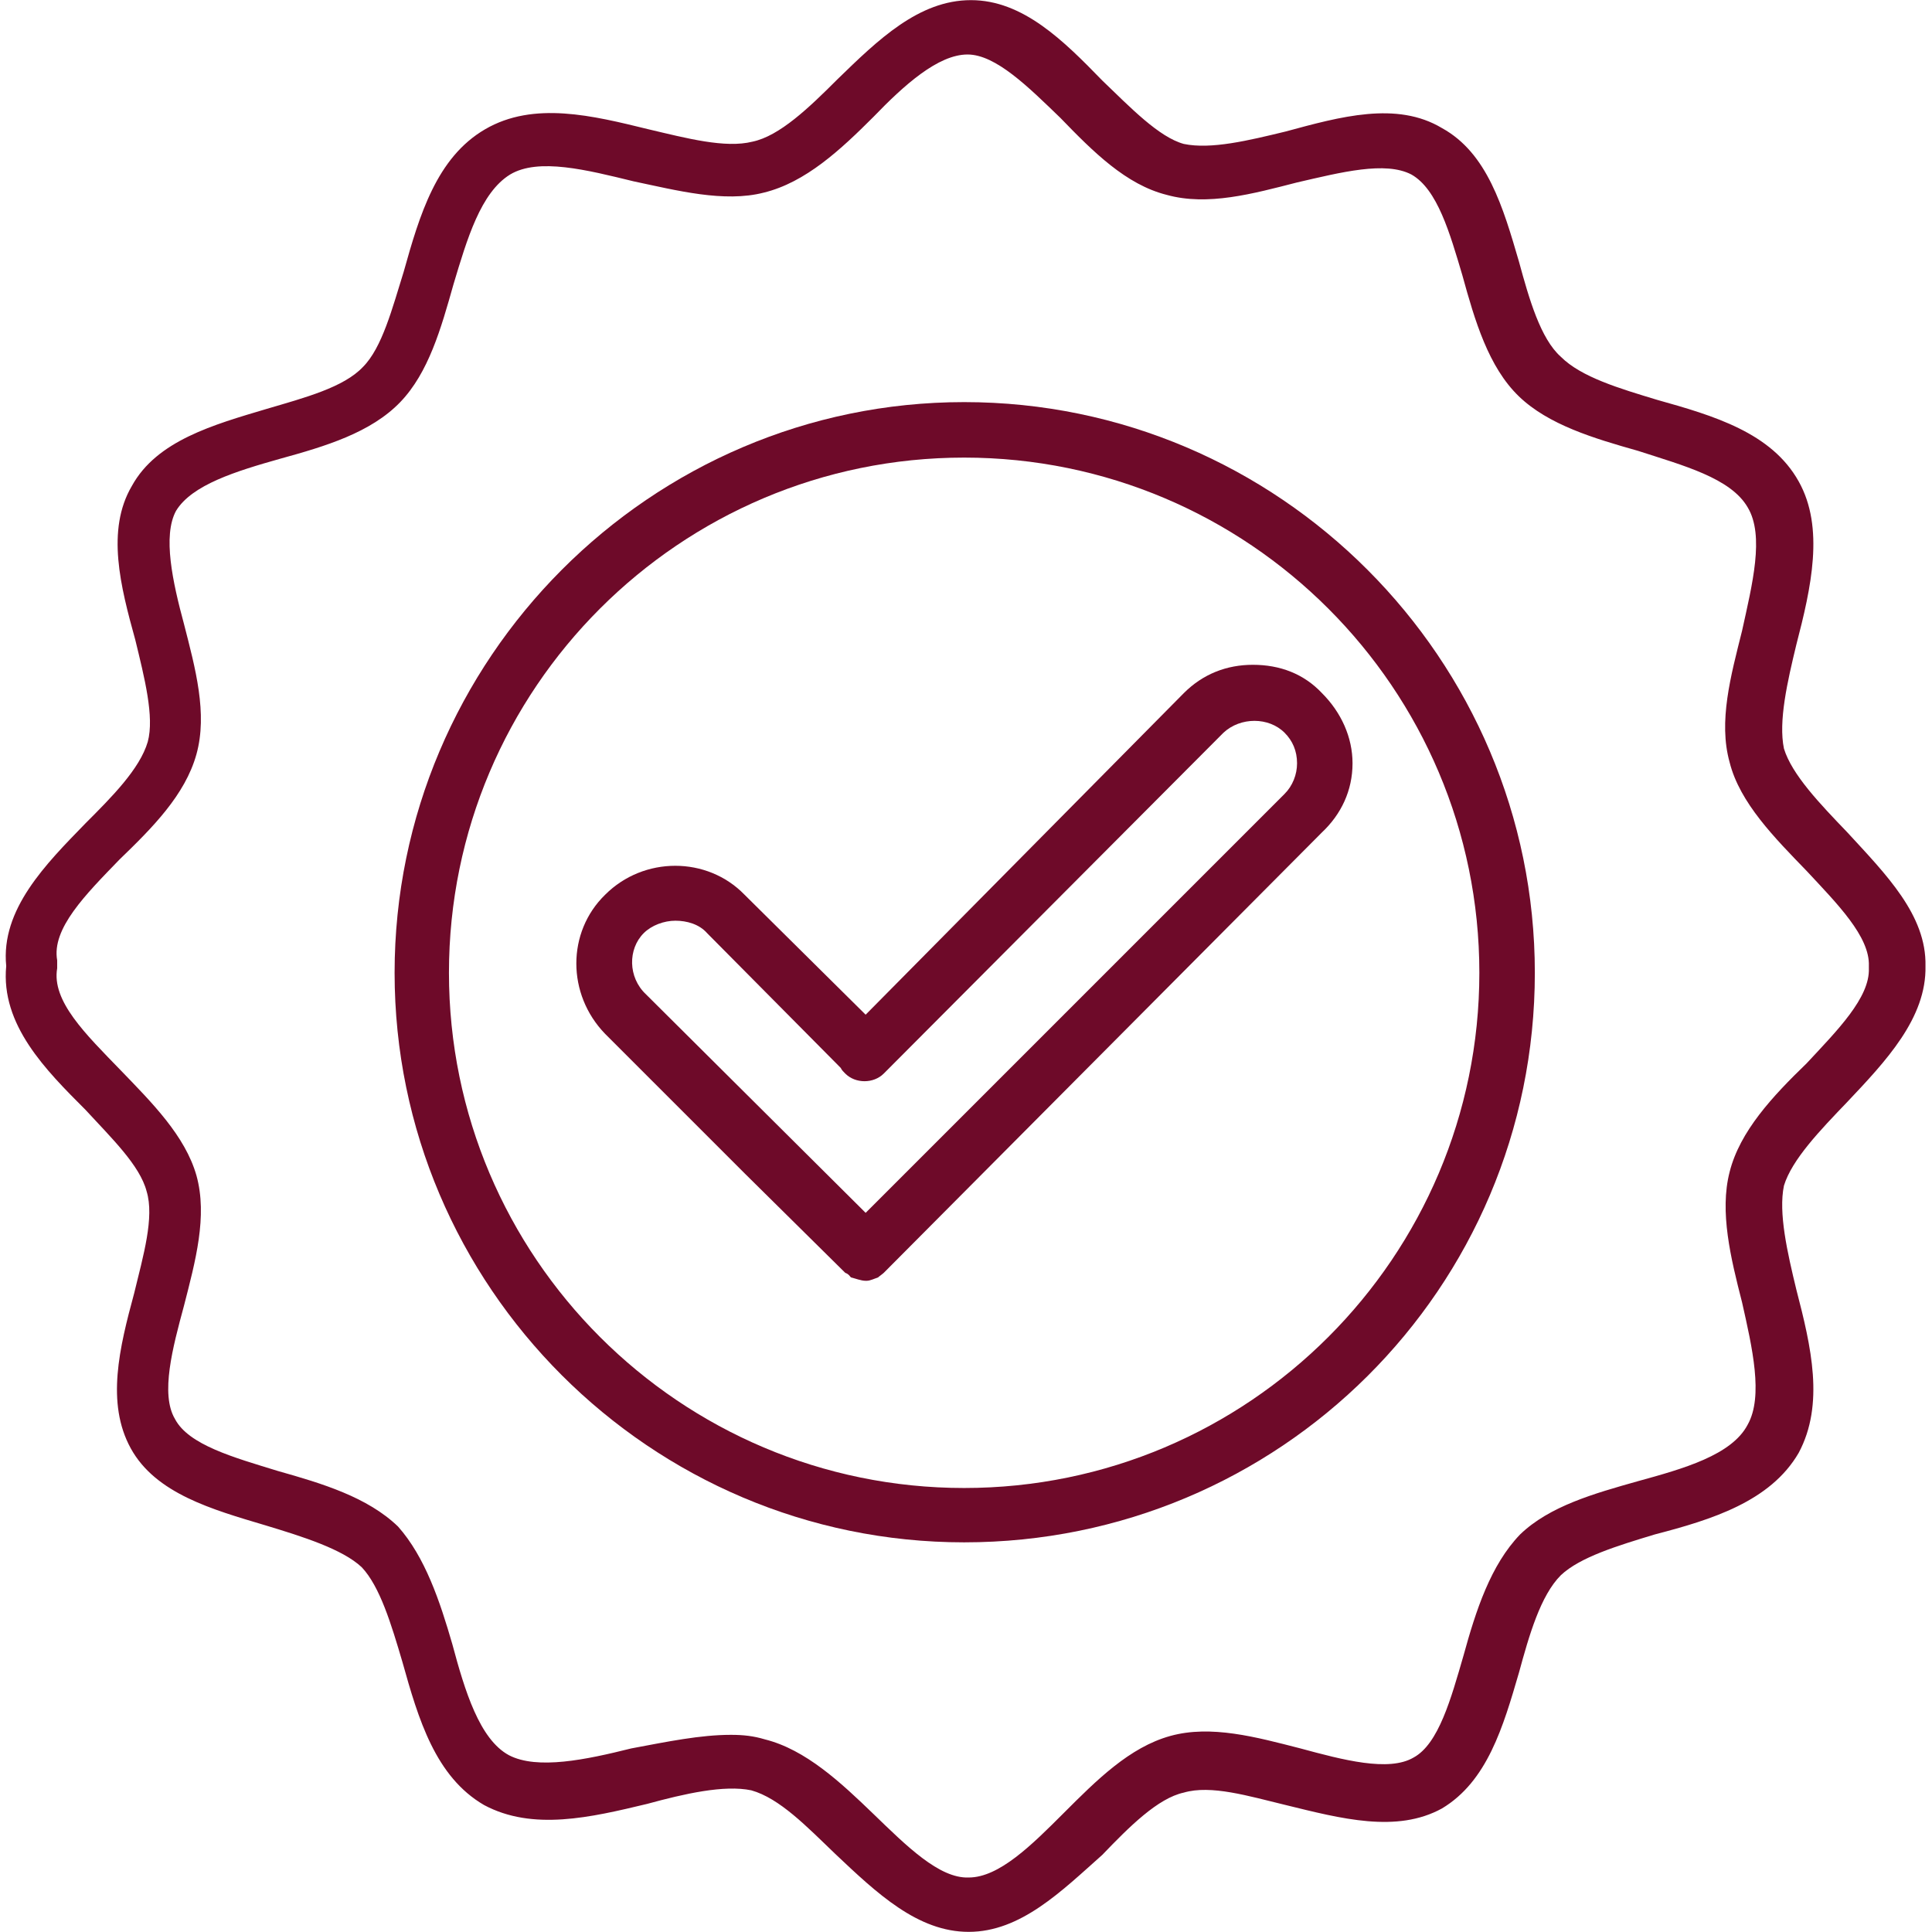 <svg version="1.0" preserveAspectRatio="xMidYMid meet" height="1100" viewBox="0 0 824.88 825" zoomAndPan="magnify" width="1100" xmlns:xlink="http://www.w3.org/1999/xlink" xmlns="http://www.w3.org/2000/svg"><defs><clipPath id="c200ac7dcc"><path clip-rule="nonzero" d="M 2 0.059 L 822.629 0.059 L 822.629 824.938 L 2 824.938 Z M 2 0.059"></path></clipPath></defs><path fill-rule="evenodd" fill-opacity="1" d="M 411.652 658.609 C 277.715 658.609 168.441 549.336 168.441 415.402 C 168.441 281.469 277.715 171.707 411.652 171.707 C 546.07 171.707 655.344 281.469 655.344 415.402 C 655.344 550.301 546.07 658.609 411.652 658.609 Z M 411.652 195.402 C 290.289 195.402 191.652 294.039 191.652 415.402 C 191.652 536.766 290.289 635.402 411.652 635.402 C 533.012 635.402 631.652 536.766 631.652 415.402 C 631.652 294.039 533.012 195.402 411.652 195.402 Z M 411.652 195.402" fill="#6e0a29"></path><path fill-rule="evenodd" fill-opacity="1" d="M 369.586 546.918 C 367.652 546.918 365.234 545.949 363.301 545.469 C 362.816 544.984 362.332 544.016 360.883 543.531 L 317.848 500.984 L 258.375 441.512 C 241.938 424.59 241.938 397.996 258.375 382.039 C 274.816 365.598 301.891 365.598 317.848 382.039 L 369.586 433.293 L 505.453 295.973 C 513.672 287.754 523.828 283.883 534.949 283.883 C 546.551 283.883 556.707 287.754 564.441 295.973 C 572.66 304.191 577.496 314.828 577.496 325.949 C 577.496 337.555 572.66 347.707 564.441 355.445 L 377.32 543.531 C 376.836 544.016 375.387 544.984 374.902 545.469 C 373.453 545.949 371.52 546.918 370.066 546.918 C 370.066 546.918 370.066 546.918 369.586 546.918 Z M 288.355 393.16 C 283.52 393.16 278.199 395.094 274.816 398.477 C 268.047 405.246 268.047 417.336 275.781 424.59 L 369.586 517.906 L 548.484 339.004 C 551.871 335.621 553.805 330.785 553.805 325.949 C 553.805 320.633 551.871 316.281 548.484 312.895 C 541.715 306.125 529.629 306.125 522.375 312.895 L 377.32 458.434 C 372.969 462.785 365.234 462.785 360.883 458.434 C 359.914 457.469 359.43 456.984 358.949 456.016 L 301.891 398.477 C 298.508 394.609 293.188 393.16 288.355 393.16 Z M 288.355 393.16" fill="#6e0a29"></path><g clip-path="url(#c200ac7dcc)"><path fill-rule="evenodd" fill-opacity="1" d="M 413.586 824.941 C 391.828 824.941 374.418 808.5 356.531 791.578 C 344.441 779.973 332.836 767.887 320.75 764.5 C 309.145 762.082 292.223 765.949 276.266 770.301 C 252.09 776.105 227.43 781.906 206.641 770.785 C 185.848 758.699 178.594 734.039 171.828 709.863 C 166.992 693.422 162.156 677.469 154.418 669.246 C 146.199 661.512 129.277 656.191 113.32 651.359 C 90.594 644.59 66.418 637.82 55.781 618.477 C 45.145 599.137 50.945 575.445 57.234 552.238 C 61.102 536.281 65.938 519.84 62.551 508.719 C 59.648 497.598 47.562 485.996 36.441 473.906 C 19.52 456.984 0.176 437.645 2.594 412.5 C 0.176 388.324 19.52 368.984 36.441 351.578 C 47.562 340.457 59.648 328.367 63.035 316.762 C 65.938 306.125 61.586 289.203 57.715 273.246 C 51.43 250.523 45.145 226.348 56.266 207.488 C 66.902 188.148 91.078 181.379 113.805 174.609 C 130.242 169.773 146.684 165.422 154.902 156.719 C 163.121 148.5 167.473 131.578 172.309 116.105 C 179.078 91.93 186.332 67.27 207.121 55.18 C 227.914 43.094 253.059 49.379 276.75 55.18 C 293.188 59.051 309.629 63.402 321.234 60.5 C 332.836 58.082 345.41 45.992 357.496 33.906 C 374.902 16.984 392.309 0.059 414.551 0.059 C 436.793 0.059 454.199 17.465 470.641 34.391 C 482.727 45.992 494.816 58.566 505.453 61.465 C 517.059 63.883 533.012 60.016 548.969 56.148 C 572.18 49.863 596.355 43.094 615.695 54.699 C 635.035 65.336 641.805 88.543 648.574 111.754 C 652.926 127.707 657.762 144.633 666.465 152.367 C 675.168 161.07 691.605 165.906 707.562 170.742 C 731.738 177.512 756.398 184.762 768.004 205.555 C 779.125 225.379 773.32 251.004 767.035 275.18 C 763.168 291.137 759.301 308.059 761.719 319.664 C 765.102 330.785 777.191 343.355 788.793 355.445 C 805.234 373.336 822.641 390.742 822.156 412.5 C 822.641 434.742 805.234 453.117 788.793 470.523 C 777.191 482.609 765.102 495.18 761.719 506.301 C 759.301 517.906 763.168 534.828 767.035 550.785 C 773.32 574.961 779.125 599.621 768.004 620.414 C 755.914 641.203 730.773 648.941 706.598 655.227 C 690.641 660.062 674.684 664.895 666.465 672.633 C 657.762 681.336 652.926 698.258 648.574 714.215 C 641.805 737.422 635.035 760.633 615.695 772.238 C 596.355 782.875 572.66 776.59 548.969 770.785 C 533.012 766.918 517.059 762.082 505.453 765.469 C 494.332 767.887 482.246 779.973 470.641 792.062 C 453.234 807.535 435.828 824.941 413.586 824.941 Z M 312.047 740.809 C 317.363 740.809 321.715 741.293 326.551 742.742 C 343.957 747.094 358.949 761.117 372.969 774.652 C 386.992 788.191 401.012 802.215 413.586 801.73 C 426.641 801.73 440.66 787.711 454.199 774.172 C 468.223 760.148 482.246 746.125 499.652 741.293 C 517.059 736.457 536.398 741.773 555.254 746.609 C 573.145 751.445 592.969 756.766 603.605 750.477 C 614.246 744.676 619.562 725.336 624.883 706.961 C 630.199 687.621 636.484 668.281 649.059 655.227 C 661.629 643.137 680.484 637.82 699.344 632.5 C 718.684 627.18 739.477 621.379 746.246 608.324 C 753.016 596.238 748.18 575.445 743.828 556.105 C 738.992 537.246 734.156 517.422 738.508 500.5 C 742.859 483.094 756.883 468.105 771.387 454.082 C 784.441 440.059 798.465 426.039 797.98 413.469 C 797.98 413.469 797.98 412.5 797.98 412.5 C 798.465 399.93 784.441 385.906 771.387 371.883 C 757.848 357.863 742.859 342.875 738.508 325.469 C 733.672 308.059 738.992 288.719 743.828 269.379 C 748.18 249.555 753.496 228.762 746.246 216.676 C 738.992 204.105 718.684 198.785 699.344 192.5 C 680.484 187.18 661.145 181.379 648.574 169.289 C 635.52 156.719 629.719 136.895 624.398 117.555 C 619.078 99.664 613.762 80.809 602.641 74.523 C 591.52 68.719 572.66 73.555 553.805 77.906 C 534.949 82.742 515.605 88.059 498.199 83.227 C 480.793 78.875 466.773 64.852 452.75 50.348 C 439.211 37.289 425.188 23.27 413.102 23.27 C 400.531 23.27 386.023 36.324 372.969 49.863 C 358.949 63.883 343.957 77.906 326.066 82.258 C 309.145 86.609 288.836 81.289 270.465 77.422 C 250.641 72.586 229.848 67.27 217.762 74.523 C 205.188 82.258 199.387 102.082 193.586 121.422 C 188.266 140.281 182.945 159.137 170.859 171.707 C 158.289 184.762 138.945 190.566 119.605 195.883 C 100.75 201.203 81.891 207.004 75.121 218.125 C 69.32 228.762 73.672 248.586 78.508 266.477 C 83.344 285.336 88.66 304.676 83.824 322.082 C 78.992 339.488 64.969 353.512 50.945 367.051 C 36.441 382.039 21.938 396.543 24.355 410.082 C 24.355 411.531 24.355 412.5 24.355 413.469 C 21.938 427.488 36.441 441.512 51.43 456.984 C 64.969 471.004 78.992 485.027 83.824 501.949 C 88.66 519.355 83.344 538.699 78.508 557.555 C 73.672 575.445 68.355 595.27 74.641 605.906 C 80.441 617.027 99.781 622.348 118.641 628.148 C 137.496 633.469 156.836 639.27 169.891 651.84 C 181.496 664.895 187.781 683.754 193.102 702.125 C 198.418 721.949 204.707 742.742 217.277 749.512 C 229.363 755.797 250.156 751.445 269.496 746.609 C 284.969 743.711 298.992 740.809 312.047 740.809 Z M 312.047 740.809" fill="#6e0a29"></path></g></svg>